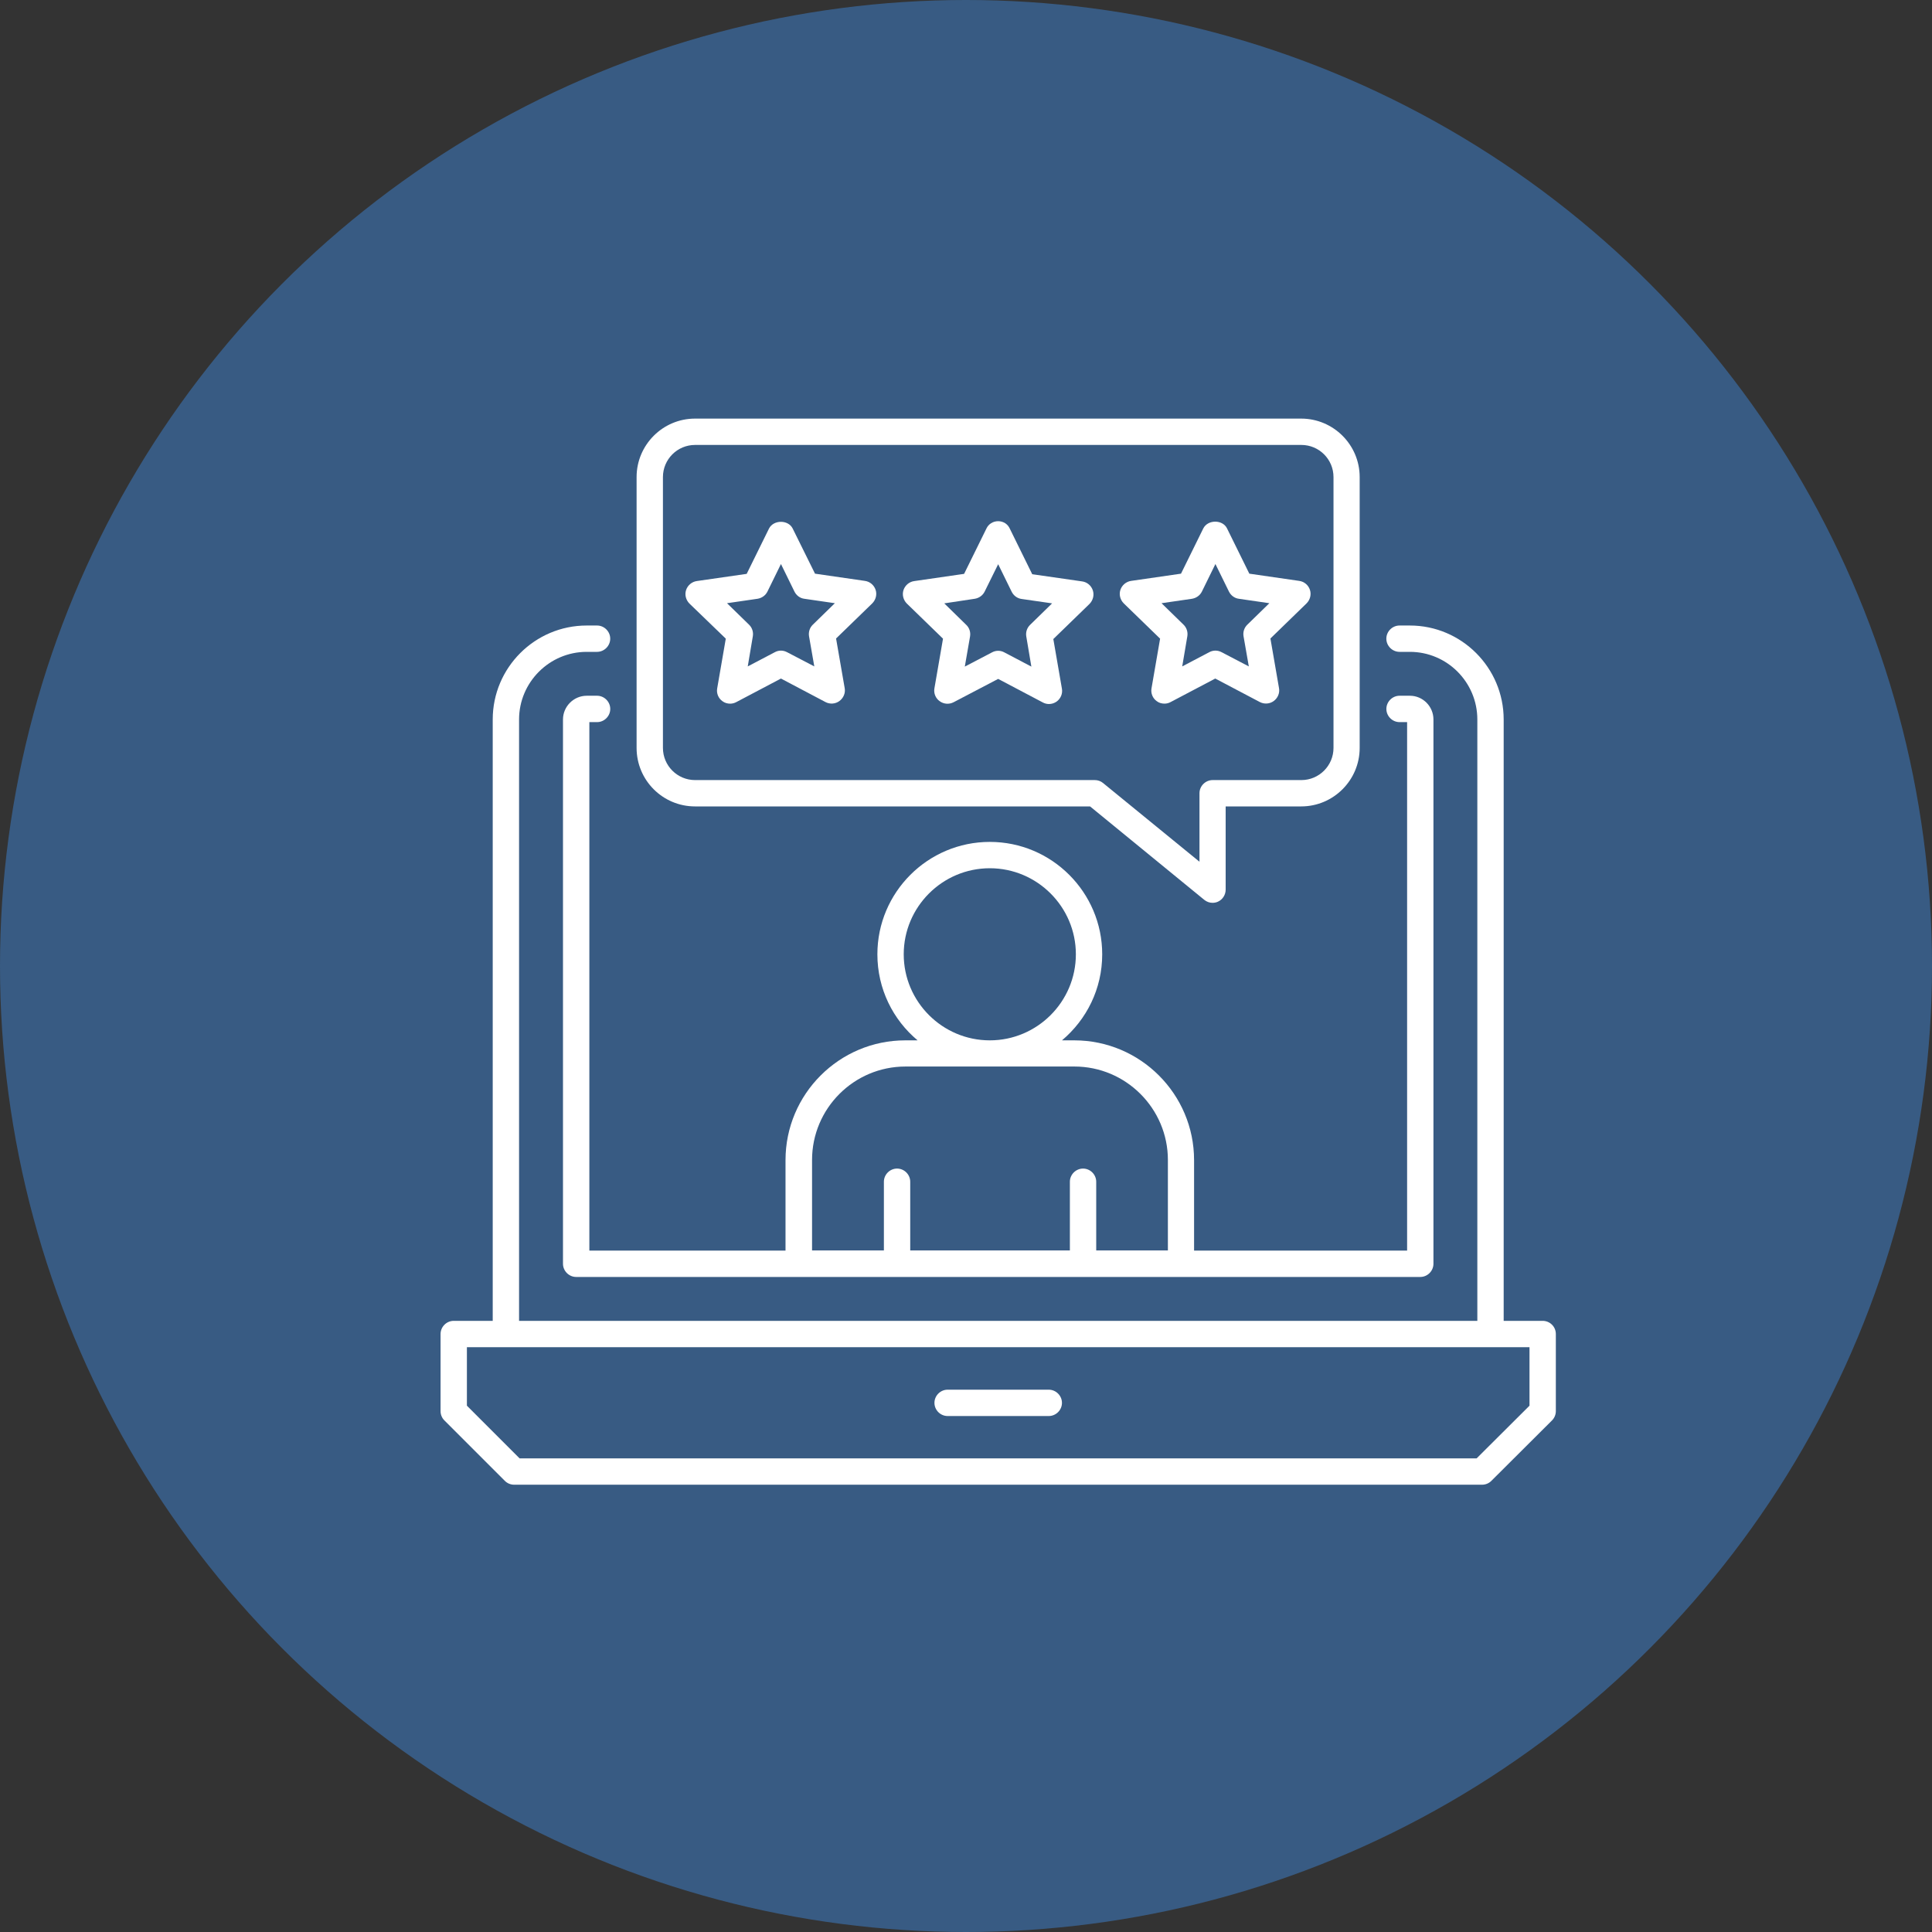 <?xml version="1.0" encoding="UTF-8"?> <svg xmlns="http://www.w3.org/2000/svg" width="60" height="60" viewBox="0 0 60 60" fill="none"><rect x="0" y="0" width="60" height="60" fill="#333333" stroke="none"/><circle cx="30" cy="30" r="30" fill="#385B83"></circle><path d="M47.909 41.02H46.698V22.344C46.698 20.735 45.389 19.426 43.785 19.426H43.464C43.24 19.426 43.054 19.611 43.054 19.835C43.054 20.058 43.24 20.244 43.464 20.244H43.785C44.942 20.244 45.88 21.188 45.88 22.344V41.02H16.12V22.344C16.12 21.188 17.064 20.244 18.22 20.244H18.542C18.765 20.244 18.951 20.058 18.951 19.835C18.951 19.611 18.765 19.426 18.542 19.426H18.22C16.611 19.426 15.302 20.735 15.302 22.344V41.02H14.091C13.867 41.02 13.682 41.206 13.682 41.429V43.824C13.682 43.933 13.725 44.037 13.802 44.113L15.678 45.989C15.754 46.066 15.858 46.109 15.967 46.109H46.027C46.136 46.109 46.24 46.066 46.316 45.989L48.198 44.113C48.274 44.037 48.318 43.933 48.318 43.824V41.429C48.318 41.2 48.133 41.02 47.909 41.02ZM47.5 43.655L45.858 45.291H16.136L14.5 43.655V41.839H15.711H46.289H47.5V43.655Z" fill="white"></path><path d="M18.543 22.426C18.766 22.426 18.952 22.24 18.952 22.017C18.952 21.793 18.766 21.607 18.543 21.607H18.221C17.817 21.607 17.484 21.94 17.484 22.344V39.247C17.484 39.471 17.67 39.657 17.893 39.657H44.108C44.332 39.657 44.517 39.471 44.517 39.247V22.344C44.517 21.94 44.19 21.607 43.786 21.607H43.464C43.241 21.607 43.055 21.793 43.055 22.017C43.055 22.24 43.241 22.426 43.464 22.426H43.699V38.838H37.083V36.029C37.083 33.978 35.413 32.309 33.363 32.309H32.981C33.744 31.666 34.23 30.711 34.23 29.637C34.23 27.711 32.664 26.146 30.739 26.146C28.814 26.146 27.248 27.711 27.248 29.637C27.248 30.711 27.733 31.671 28.497 32.309H28.115C26.064 32.309 24.395 33.978 24.395 36.029V38.838H18.303V22.426H18.543ZM28.066 29.637C28.066 28.164 29.266 26.964 30.739 26.964C32.212 26.964 33.412 28.164 33.412 29.637C33.412 31.109 32.212 32.309 30.739 32.309C29.266 32.309 28.066 31.109 28.066 29.637ZM25.219 36.024C25.219 34.426 26.517 33.122 28.121 33.122H33.368C34.966 33.122 36.27 34.426 36.27 36.024V38.833H34.044V36.7C34.044 36.477 33.859 36.291 33.635 36.291C33.412 36.291 33.226 36.477 33.226 36.7V38.833H28.268V36.7C28.268 36.477 28.083 36.291 27.859 36.291C27.635 36.291 27.45 36.477 27.45 36.7V38.833H25.219V36.024Z" fill="white"></path><path d="M32.57 43.158H29.429C29.205 43.158 29.02 43.344 29.02 43.567C29.02 43.791 29.205 43.976 29.429 43.976H32.57C32.794 43.976 32.98 43.791 32.98 43.567C32.98 43.344 32.794 43.158 32.57 43.158Z" fill="white"></path><path d="M21.586 25.044H33.853L37.399 27.945C37.475 28.006 37.562 28.038 37.655 28.038C37.715 28.038 37.775 28.027 37.83 28C37.971 27.934 38.064 27.787 38.064 27.629V25.044H40.41C41.413 25.044 42.226 24.226 42.226 23.227V14.816C42.226 13.813 41.408 13 40.41 13H21.586C20.582 13 19.77 13.818 19.77 14.816V23.227C19.77 24.231 20.582 25.044 21.586 25.044ZM20.588 14.816C20.588 14.265 21.035 13.818 21.586 13.818H40.415C40.966 13.818 41.413 14.265 41.413 14.816V23.227C41.413 23.778 40.966 24.226 40.415 24.226H37.66C37.437 24.226 37.251 24.411 37.251 24.634V26.762L34.257 24.318C34.186 24.258 34.093 24.226 34 24.226H21.586C21.035 24.226 20.588 23.778 20.588 23.227V14.816Z" fill="white"></path><path d="M22.54 19.834L22.273 21.378C22.245 21.531 22.311 21.689 22.436 21.776C22.507 21.831 22.594 21.853 22.676 21.853C22.742 21.853 22.807 21.836 22.867 21.804L24.253 21.073L25.638 21.804C25.774 21.875 25.944 21.864 26.069 21.771C26.194 21.678 26.26 21.525 26.233 21.373L25.965 19.829L27.089 18.738C27.198 18.629 27.242 18.465 27.193 18.318C27.143 18.171 27.018 18.062 26.86 18.04L25.311 17.816L24.618 16.415C24.482 16.136 24.023 16.136 23.882 16.415L23.189 17.822L21.64 18.045C21.487 18.067 21.356 18.176 21.307 18.324C21.258 18.471 21.302 18.634 21.411 18.744L22.54 19.834ZM23.522 18.596C23.658 18.575 23.773 18.493 23.833 18.373L24.253 17.516L24.673 18.373C24.733 18.493 24.847 18.58 24.983 18.596L25.927 18.733L25.245 19.398C25.147 19.491 25.104 19.627 25.125 19.758L25.289 20.696L24.444 20.255C24.323 20.189 24.182 20.189 24.062 20.255L23.222 20.696L23.38 19.758C23.402 19.627 23.358 19.491 23.26 19.398L22.578 18.733L23.522 18.596Z" fill="white"></path><path d="M29.286 19.835L29.019 21.378C28.992 21.531 29.057 21.689 29.183 21.776C29.308 21.869 29.477 21.88 29.614 21.809L30.999 21.084L32.385 21.815C32.444 21.847 32.51 21.864 32.575 21.864C32.663 21.864 32.745 21.837 32.816 21.787C32.941 21.695 33.006 21.542 32.979 21.389L32.712 19.846L33.836 18.755C33.944 18.645 33.988 18.482 33.939 18.335C33.89 18.187 33.764 18.078 33.606 18.056L32.057 17.833L31.364 16.425C31.299 16.273 31.157 16.186 30.999 16.186C30.841 16.186 30.699 16.273 30.634 16.415L29.941 17.822L28.392 18.046C28.239 18.067 28.108 18.177 28.059 18.324C28.01 18.471 28.054 18.635 28.163 18.744L29.286 19.835ZM30.268 18.596C30.404 18.575 30.519 18.493 30.579 18.373L30.999 17.522L31.419 18.378C31.479 18.498 31.594 18.585 31.73 18.602L32.674 18.738L31.992 19.404C31.894 19.497 31.85 19.633 31.872 19.764L32.03 20.702L31.19 20.26C31.13 20.227 31.064 20.211 30.999 20.211C30.934 20.211 30.868 20.227 30.808 20.26L29.963 20.702L30.126 19.764C30.148 19.633 30.105 19.497 30.006 19.404L29.325 18.738L30.268 18.596Z" fill="white"></path><path d="M36.028 19.834L35.761 21.378C35.734 21.531 35.799 21.689 35.925 21.776C35.995 21.831 36.083 21.852 36.164 21.852C36.23 21.852 36.295 21.836 36.355 21.803L37.741 21.073L39.126 21.803C39.263 21.874 39.432 21.863 39.557 21.771C39.683 21.678 39.748 21.525 39.721 21.372L39.454 19.829L40.577 18.738C40.686 18.629 40.73 18.465 40.681 18.318C40.632 18.171 40.506 18.062 40.348 18.04L38.799 17.816L38.106 16.409C37.97 16.131 37.512 16.131 37.37 16.409L36.677 17.816L35.128 18.04C34.975 18.062 34.844 18.171 34.795 18.318C34.746 18.465 34.79 18.629 34.899 18.738L36.028 19.834ZM37.015 18.596C37.152 18.574 37.266 18.492 37.326 18.372L37.746 17.516L38.166 18.372C38.226 18.492 38.341 18.58 38.477 18.596L39.421 18.733L38.739 19.398C38.641 19.491 38.597 19.627 38.619 19.758L38.783 20.696L37.937 20.254C37.817 20.189 37.675 20.189 37.555 20.254L36.715 20.696L36.874 19.758C36.895 19.627 36.852 19.491 36.754 19.398L36.072 18.733L37.015 18.596Z" fill="white"></path></svg> 